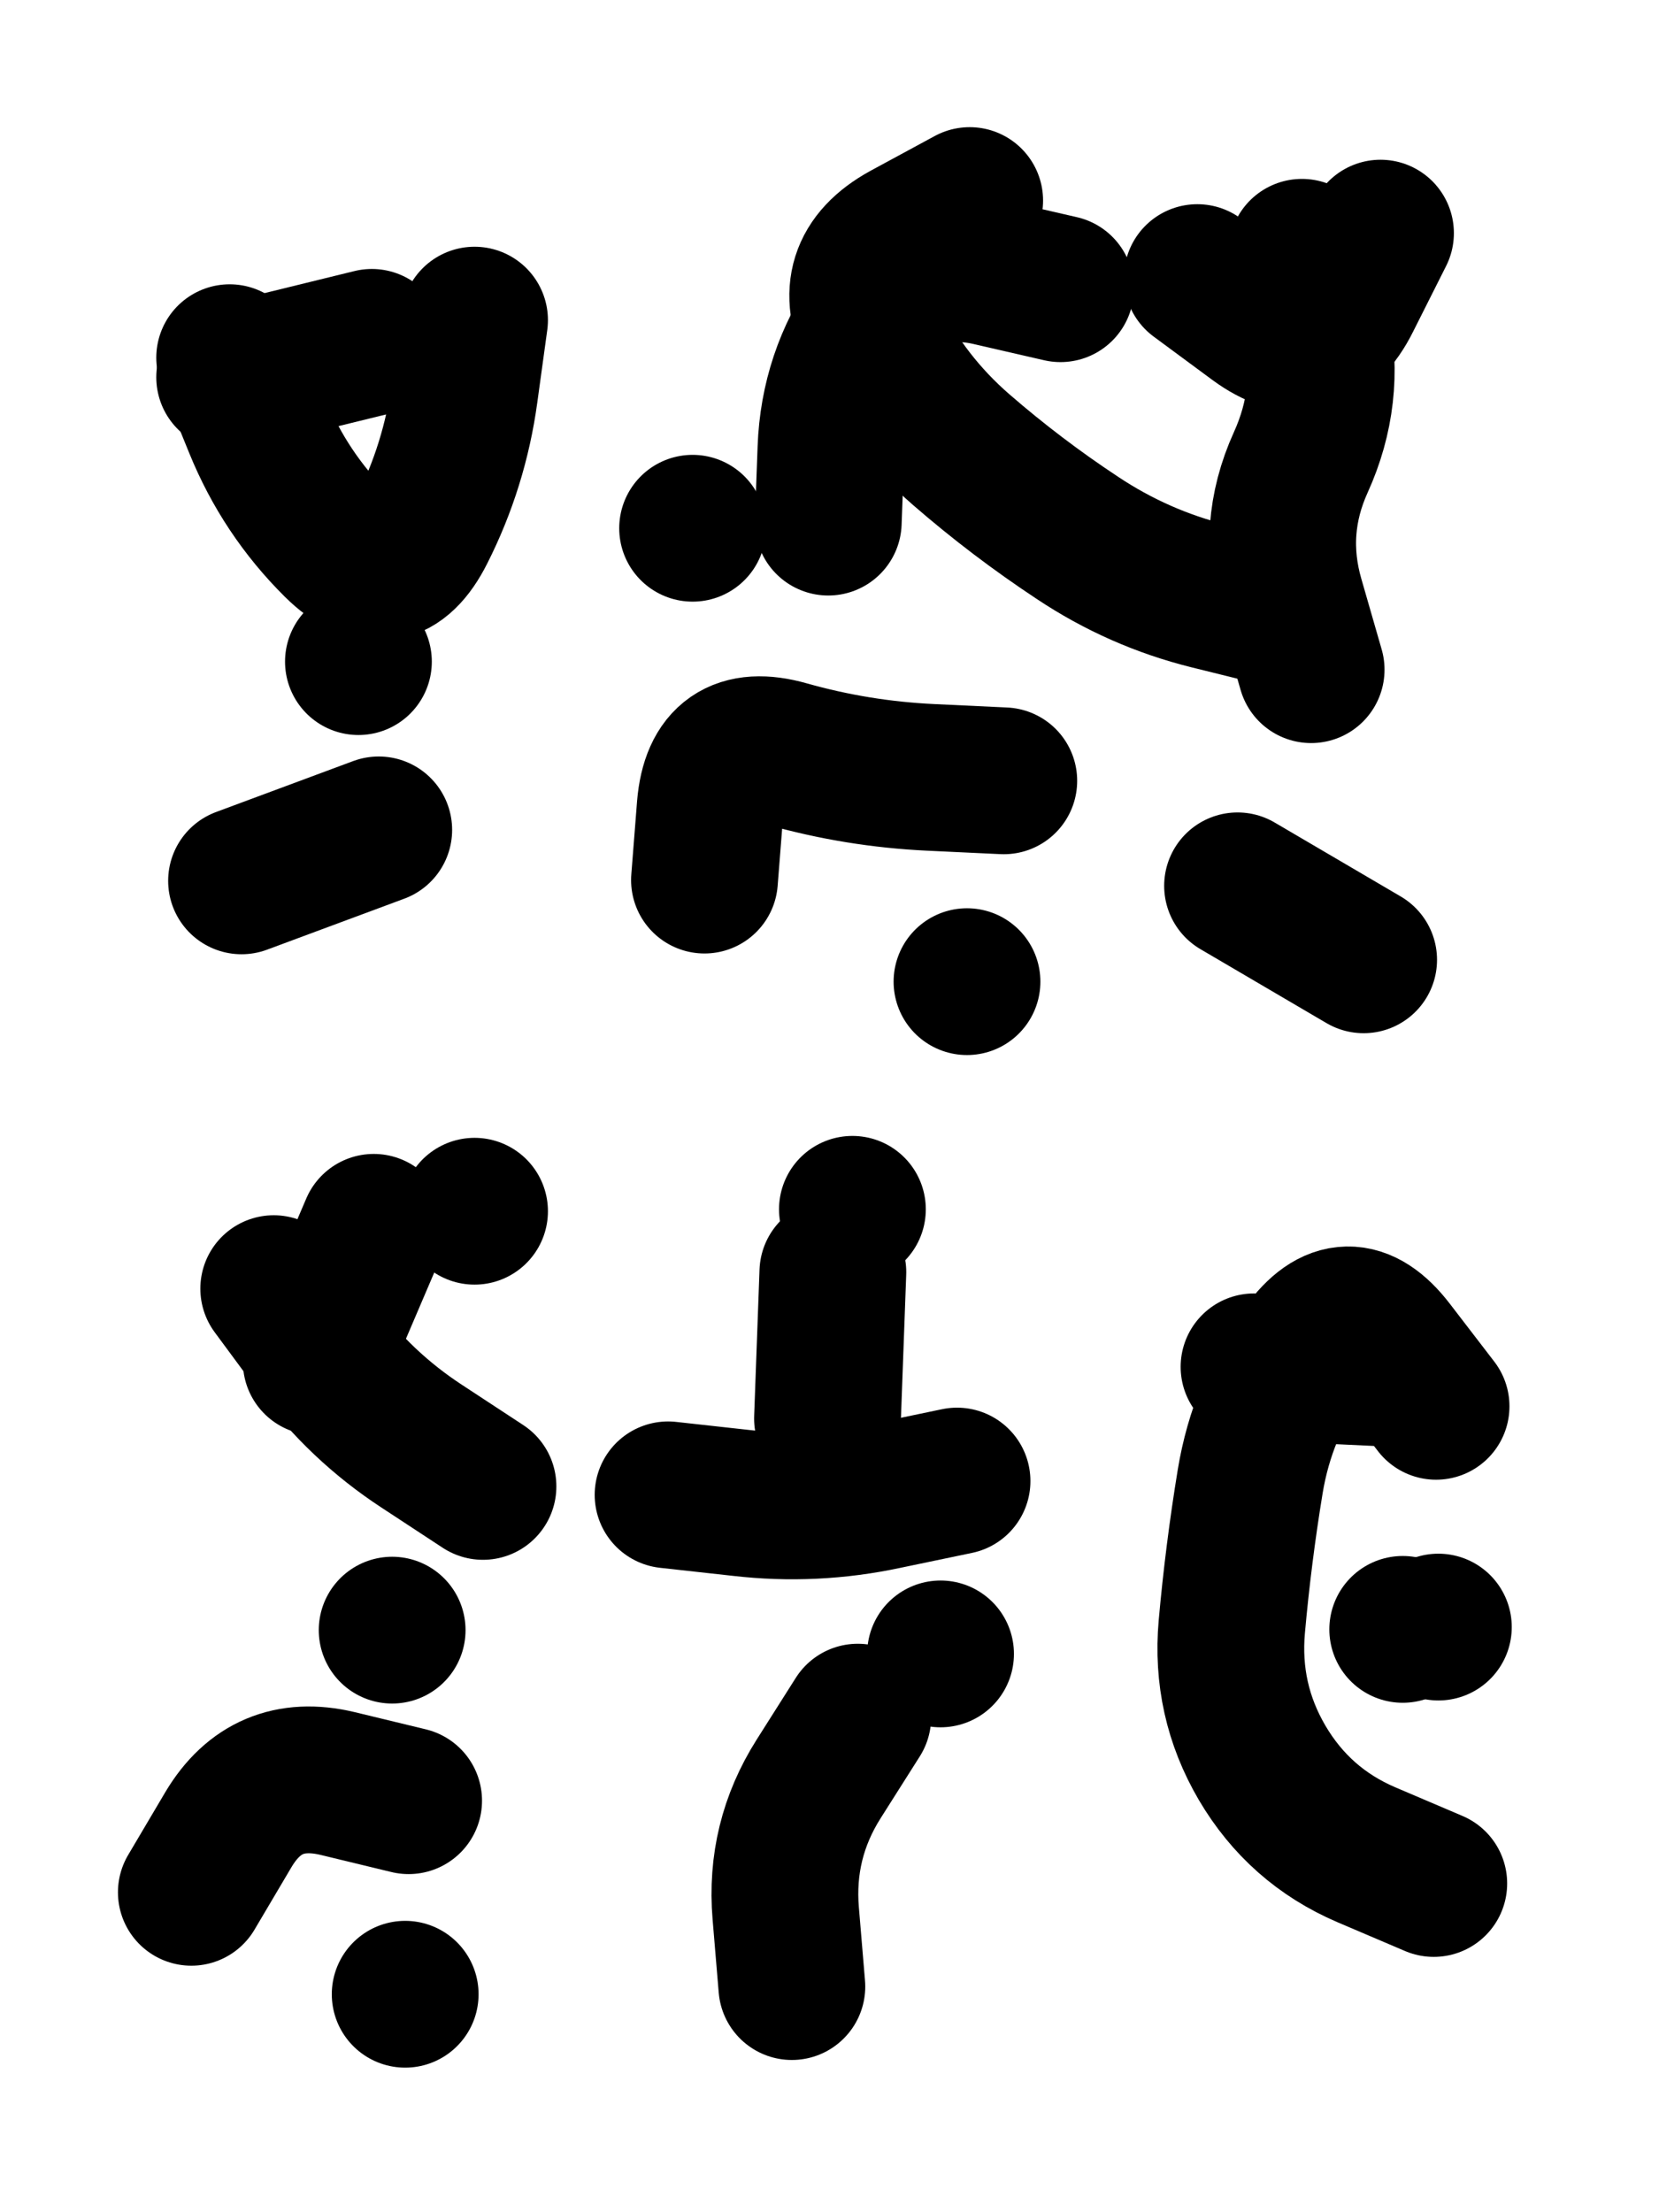 <svg xmlns="http://www.w3.org/2000/svg" viewBox="0 0 4329 5772"><title>Infinite Scribble #754</title><defs><filter id="piece_754_3_4_filter" x="-100" y="-100" width="4529" height="5972" filterUnits="userSpaceOnUse"><feGaussianBlur in="SourceGraphic" result="lineShape_1" stdDeviation="19150e-3"/><feColorMatrix in="lineShape_1" result="lineShape" type="matrix" values="1 0 0 0 0  0 1 0 0 0  0 0 1 0 0  0 0 0 22980e-3 -11490e-3"/><feGaussianBlur in="lineShape" result="shrank_blurred" stdDeviation="16383e-3"/><feColorMatrix in="shrank_blurred" result="shrank" type="matrix" values="1 0 0 0 0 0 1 0 0 0 0 0 1 0 0 0 0 0 16489e-3 -11489e-3"/><feColorMatrix in="lineShape" result="border_filled" type="matrix" values="0.5 0 0 0 -0.15  0 0.5 0 0 -0.15  0 0 0.5 0 -0.15  0 0 0 1 0"/><feComposite in="border_filled" in2="shrank" result="border" operator="out"/><feColorMatrix in="lineShape" result="adjustedColor" type="matrix" values="0.95 0 0 0 -0.05  0 0.95 0 0 -0.05  0 0 0.95 0 -0.05  0 0 0 1 0"/><feMorphology in="lineShape" result="frost1_shrink" operator="erode" radius="38300e-3"/><feColorMatrix in="frost1_shrink" result="frost1" type="matrix" values="2 0 0 0 0.05  0 2 0 0 0.05  0 0 2 0 0.05  0 0 0 0.5 0"/><feMorphology in="lineShape" result="frost2_shrink" operator="erode" radius="114900e-3"/><feColorMatrix in="frost2_shrink" result="frost2" type="matrix" values="2 0 0 0 0.35  0 2 0 0 0.35  0 0 2 0 0.35  0 0 0 0.5 0"/><feMerge result="shapes_linestyle_colors"><feMergeNode in="frost1"/><feMergeNode in="frost2"/></feMerge><feTurbulence result="shapes_linestyle_linestyle_turbulence" type="turbulence" baseFrequency="78e-3" numOctaves="2"/><feDisplacementMap in="shapes_linestyle_colors" in2="shapes_linestyle_linestyle_turbulence" result="frost" scale="-255333e-3" xChannelSelector="R" yChannelSelector="G"/><feMerge result="shapes_linestyle"><feMergeNode in="adjustedColor"/><feMergeNode in="frost"/></feMerge><feComposite in="shapes_linestyle" in2="shrank" result="shapes_linestyle_cropped" operator="atop"/><feComposite in="border" in2="shapes_linestyle_cropped" result="shapes" operator="over"/><feTurbulence result="shapes_finished_turbulence" type="turbulence" baseFrequency="65274e-6" numOctaves="3"/><feGaussianBlur in="shapes_finished_turbulence" result="shapes_finished_turbulence_smoothed" stdDeviation="0"/><feDisplacementMap in="shapes" in2="shapes_finished_turbulence_smoothed" result="shapes_finished_results_shifted" scale="11490e-2" xChannelSelector="R" yChannelSelector="G"/><feOffset in="shapes_finished_results_shifted" result="shapes_finished" dx="-2872e-2" dy="-2872e-2"/></filter><filter id="piece_754_3_4_shadow" x="-100" y="-100" width="4529" height="5972" filterUnits="userSpaceOnUse"><feColorMatrix in="SourceGraphic" result="result_blackened" type="matrix" values="0 0 0 0 0  0 0 0 0 0  0 0 0 0 0  0 0 0 0.8 0"/><feGaussianBlur in="result_blackened" result="result_blurred" stdDeviation="114900e-3"/><feComposite in="SourceGraphic" in2="result_blurred" result="result" operator="over"/></filter><filter id="piece_754_3_4_overall" x="-100" y="-100" width="4529" height="5972" filterUnits="userSpaceOnUse"><feTurbulence result="background_texture_bumps" type="fractalNoise" baseFrequency="34e-3" numOctaves="3"/><feDiffuseLighting in="background_texture_bumps" result="background_texture" surfaceScale="1" diffuseConstant="2" lighting-color="#555"><feDistantLight azimuth="225" elevation="20"/></feDiffuseLighting><feMorphology in="SourceGraphic" result="background_glow_1_thicken" operator="dilate" radius="58200e-3"/><feColorMatrix in="background_glow_1_thicken" result="background_glow_1_thicken_colored" type="matrix" values="1 0 0 0 -0.2  0 1 0 0 -0.2  0 0 1 0 -0.2  0 0 0 0.8 0"/><feGaussianBlur in="background_glow_1_thicken_colored" result="background_glow_1" stdDeviation="582000e-3"/><feMorphology in="SourceGraphic" result="background_glow_2_thicken" operator="dilate" radius="43650e-3"/><feColorMatrix in="background_glow_2_thicken" result="background_glow_2_thicken_colored" type="matrix" values="0 0 0 0 0  0 0 0 0 0  0 0 0 0 0  0 0 0 1 0"/><feGaussianBlur in="background_glow_2_thicken_colored" result="background_glow_2" stdDeviation="58200e-3"/><feComposite in="background_glow_1" in2="background_glow_2" result="background_glow" operator="out"/><feBlend in="background_glow" in2="background_texture" result="background_merged" mode="lighten"/><feColorMatrix in="background_merged" result="background" type="matrix" values="0.2 0 0 0 0  0 0.2 0 0 0  0 0 0.2 0 0  0 0 0 1 0"/></filter><clipPath id="piece_754_3_4_clip"><rect x="0" y="0" width="4329" height="5772"/></clipPath><g id="layer_2" filter="url(#piece_754_3_4_filter)" stroke-width="383" stroke-linecap="round" fill="none"><path d="M 1017 2194 L 659 2327 M 628 962 Q 628 962 700 1139 Q 772 1316 907 1450 Q 1043 1584 1129 1413 Q 1215 1243 1241 1053 L 1267 864" stroke="hsl(74,100%,48%)"/><path d="M 3631 637 Q 3631 637 3545 808 Q 3460 979 3306 866 L 3153 753 M 3370 1630 Q 3370 1630 3184 1584 Q 2999 1538 2840 1432 Q 2681 1327 2537 1202 Q 2393 1077 2308 906 Q 2224 735 2391 643 L 2559 552 M 2648 2066 Q 2648 2066 2457 2057 Q 2266 2048 2082 1996 Q 1898 1944 1882 2134 L 1867 2325 M 3258 2340 L 3587 2533 M 1836 1407 L 1836 1407 M 2552 2590 L 2552 2590" stroke="hsl(30,100%,49%)"/><path d="M 1095 4727 Q 1095 4727 909 4682 Q 723 4638 625 4802 L 528 4966 M 743 3391 Q 743 3391 856 3544 Q 970 3698 1129 3802 L 1289 3907 M 1086 5232 L 1086 5232 M 1267 3189 L 1267 3189" stroke="hsl(57,100%,52%)"/><path d="M 2526 3893 Q 2526 3893 2339 3932 Q 2152 3972 1962 3950 L 1772 3929 M 2267 4509 Q 2267 4509 2165 4670 Q 2063 4831 2079 5021 L 2095 5212 M 2253 3184 L 2253 3184" stroke="hsl(33,100%,53%)"/><path d="M 3770 4943 Q 3770 4943 3594 4868 Q 3419 4793 3322 4628 Q 3226 4464 3243 4273 Q 3260 4083 3291 3894 Q 3322 3706 3433 3551 Q 3544 3396 3660 3547 L 3776 3698 M 3782 4274 L 3782 4274" stroke="hsl(10,100%,51%)"/></g><g id="layer_1" filter="url(#piece_754_3_4_filter)" stroke-width="383" stroke-linecap="round" fill="none"><path d="M 999 922 L 628 1013 M 964 1755 L 964 1755" stroke="hsl(42,100%,53%)"/><path d="M 3450 1776 Q 3450 1776 3397 1592 Q 3344 1409 3423 1235 Q 3502 1061 3464 874 L 3426 687 M 2190 1391 Q 2190 1391 2197 1200 Q 2204 1009 2313 853 Q 2423 697 2609 739 L 2796 782" stroke="hsl(6,100%,50%)"/><path d="M 854 3582 L 1004 3231 M 1052 4282 L 1052 4282" stroke="hsl(33,100%,59%)"/><path d="M 2188 3730 L 2202 3348 M 2483 4344 L 2483 4344" stroke="hsl(9,100%,56%)"/><path d="M 3683 3613 L 3301 3595 M 3689 4280 L 3689 4280" stroke="hsl(315,100%,57%)"/></g></defs><g filter="url(#piece_754_3_4_overall)" clip-path="url(#piece_754_3_4_clip)"><use href="#layer_2"/><use href="#layer_1"/></g><g clip-path="url(#piece_754_3_4_clip)"><use href="#layer_2" filter="url(#piece_754_3_4_shadow)"/><use href="#layer_1" filter="url(#piece_754_3_4_shadow)"/></g></svg>